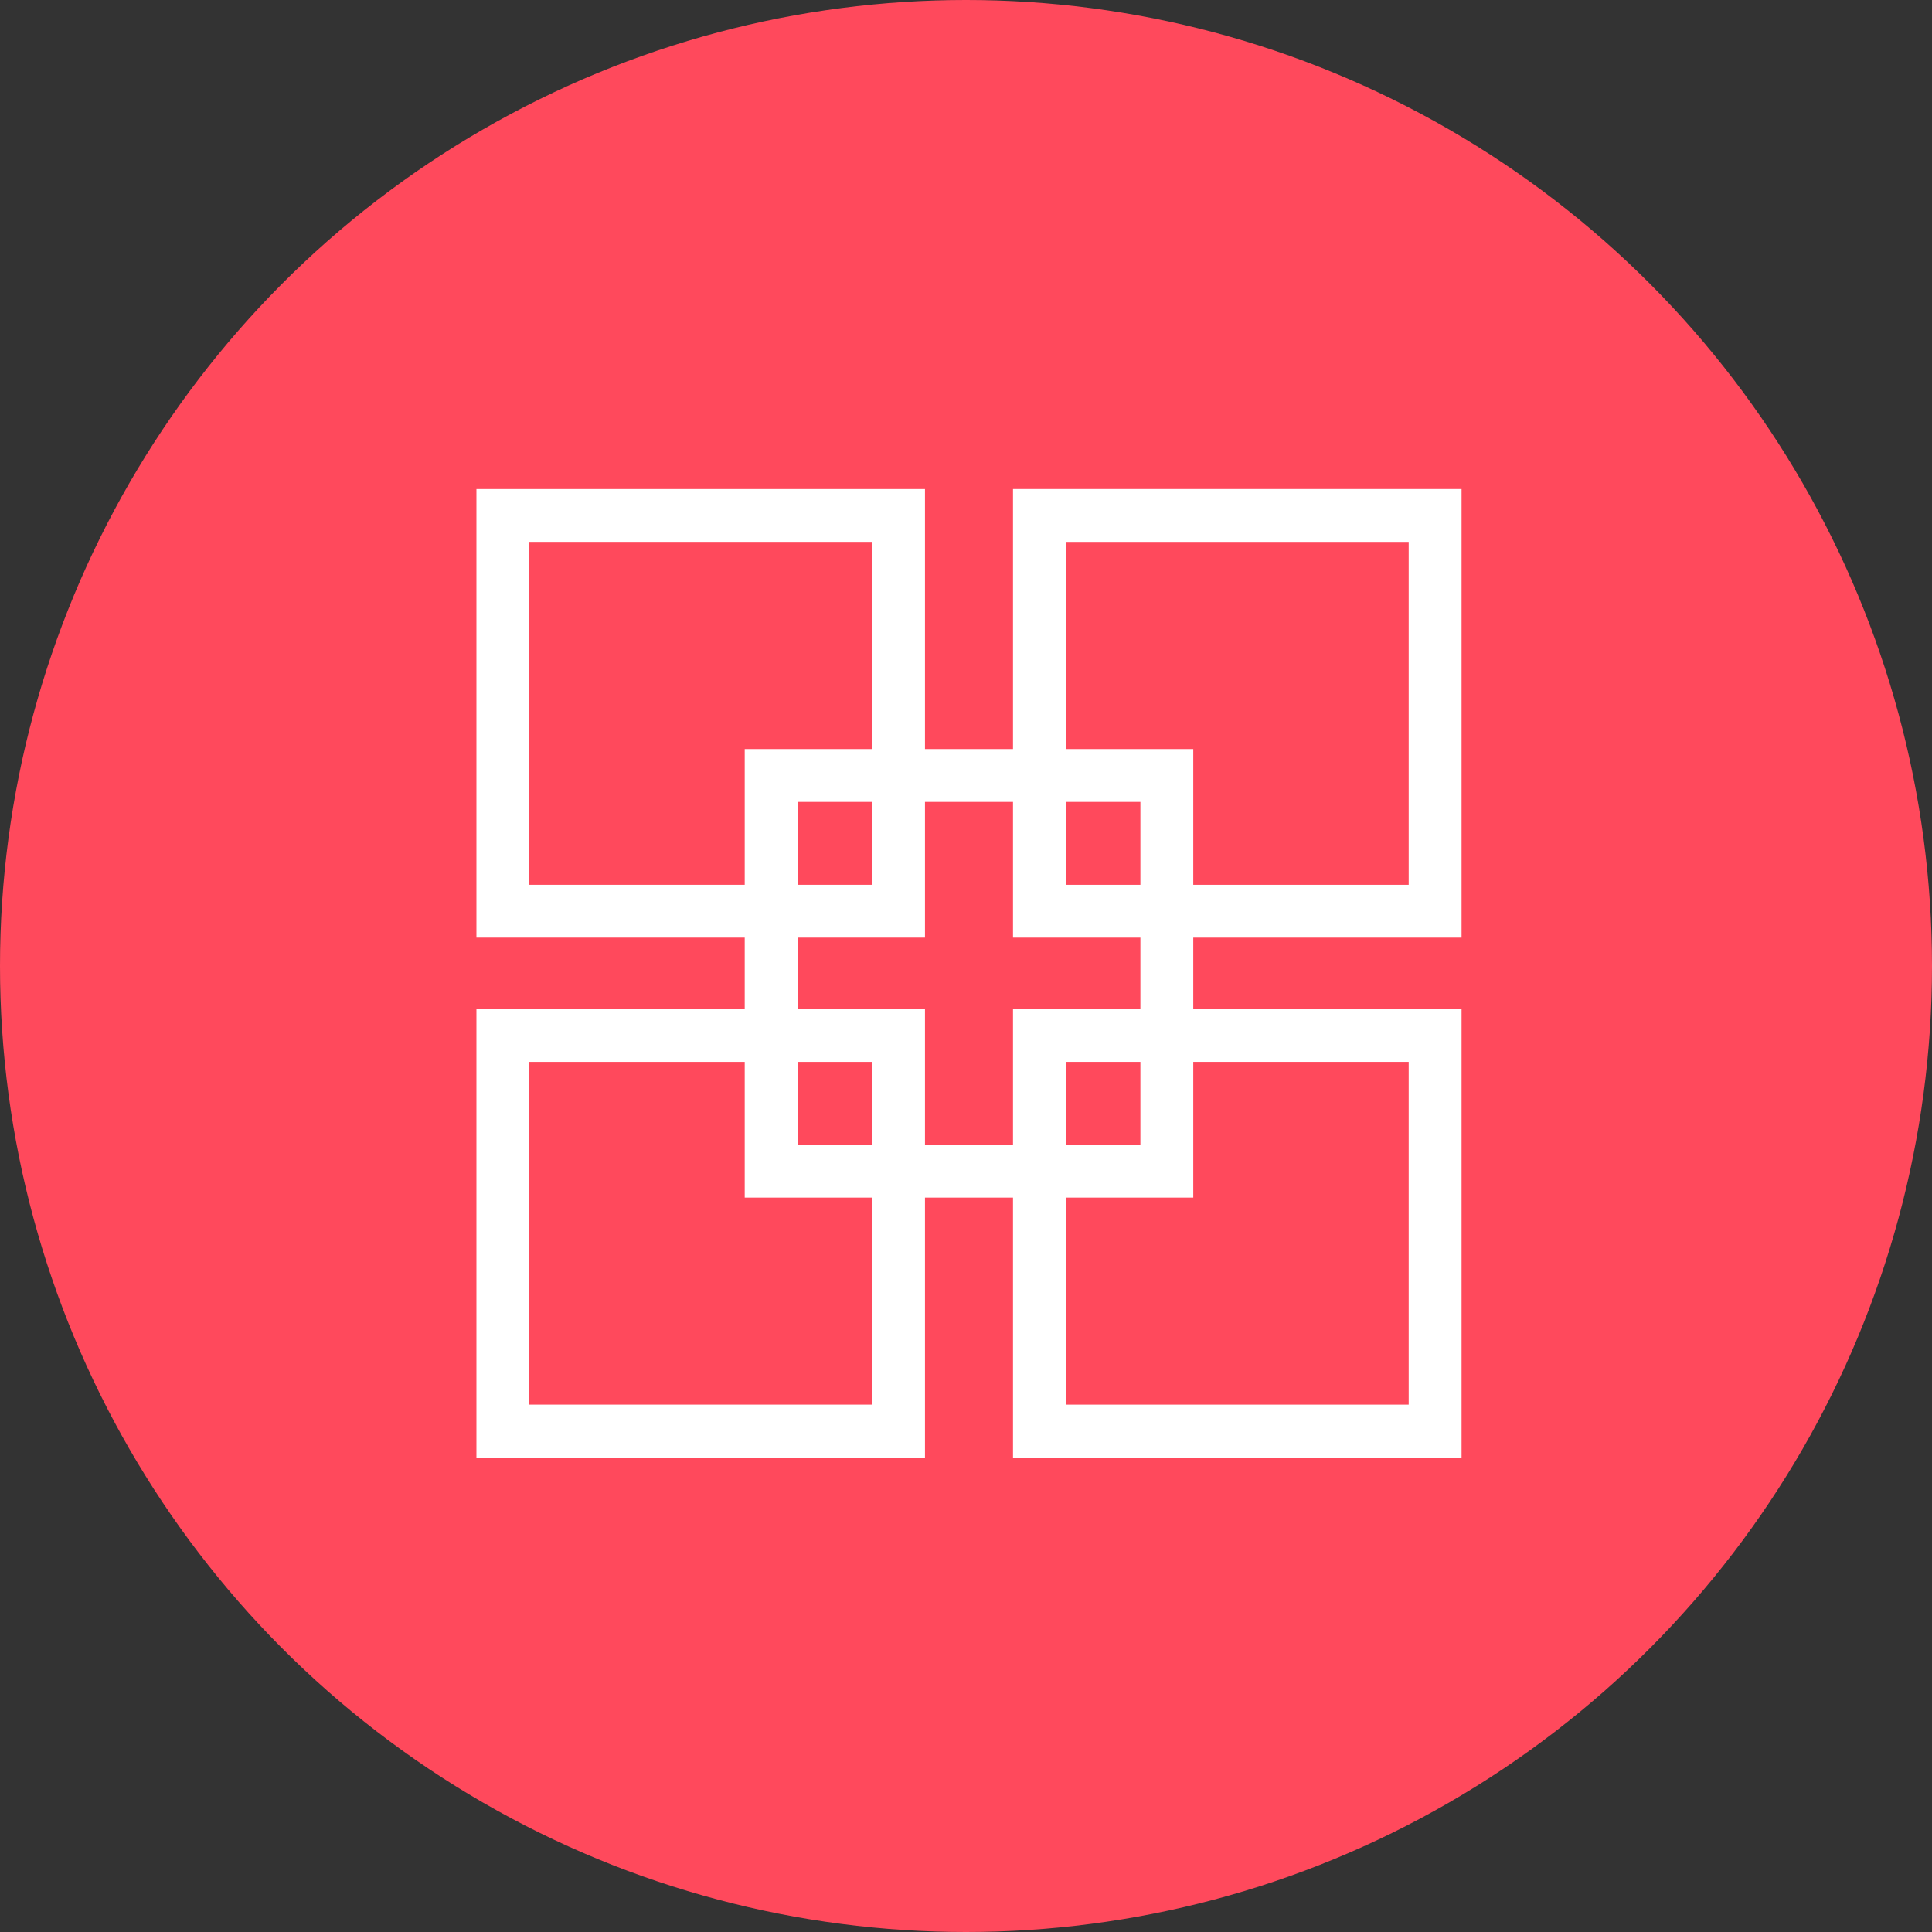 <svg xmlns="http://www.w3.org/2000/svg" width="30" height="30" viewBox="0 0 30 30">
  <rect x="0" y="0" width="30" height="30" fill="#333333" stroke="none"/>
  <g id="Group_731" data-name="Group 731" transform="translate(-493.602 -1564.621)">
    <circle id="Ellipse_34" data-name="Ellipse 34" cx="15" cy="15" r="15" transform="translate(493.602 1564.621)" fill="#ff495c"/>
    <g id="Group_419" data-name="Group 419" transform="translate(501 1572.215)">
      <path id="Path_1014" data-name="Path 1014" d="M25.929,25.344H18.964V18.379h6.965Zm-6.145-.82h5.324V19.2H19.784Z" transform="translate(-14.798 -14.342)" fill="#fff"/>
      <path id="Path_1015" data-name="Path 1015" d="M.82.82H6.145V6.145H.82ZM0,6.965H6.965V0H0Z" fill="#fff"/>
      <path id="Path_1016" data-name="Path 1016" d="M38.748.82h5.324V6.145H38.748Zm-.82,6.145h6.965V0H37.928Z" transform="translate(-29.596)" fill="#fff"/>
      <path id="Path_1017" data-name="Path 1017" d="M38.748,37.578h5.324V42.9H38.748Zm-.82,6.145h6.965V36.758H37.928Z" transform="translate(-29.596 -28.683)" fill="#fff"/>
      <path id="Path_1018" data-name="Path 1018" d="M.82,37.578H6.145V42.9H.82ZM0,43.723H6.965V36.758H0Z" transform="translate(0 -28.683)" fill="#fff"/>
    </g>
  </g>
</svg>
